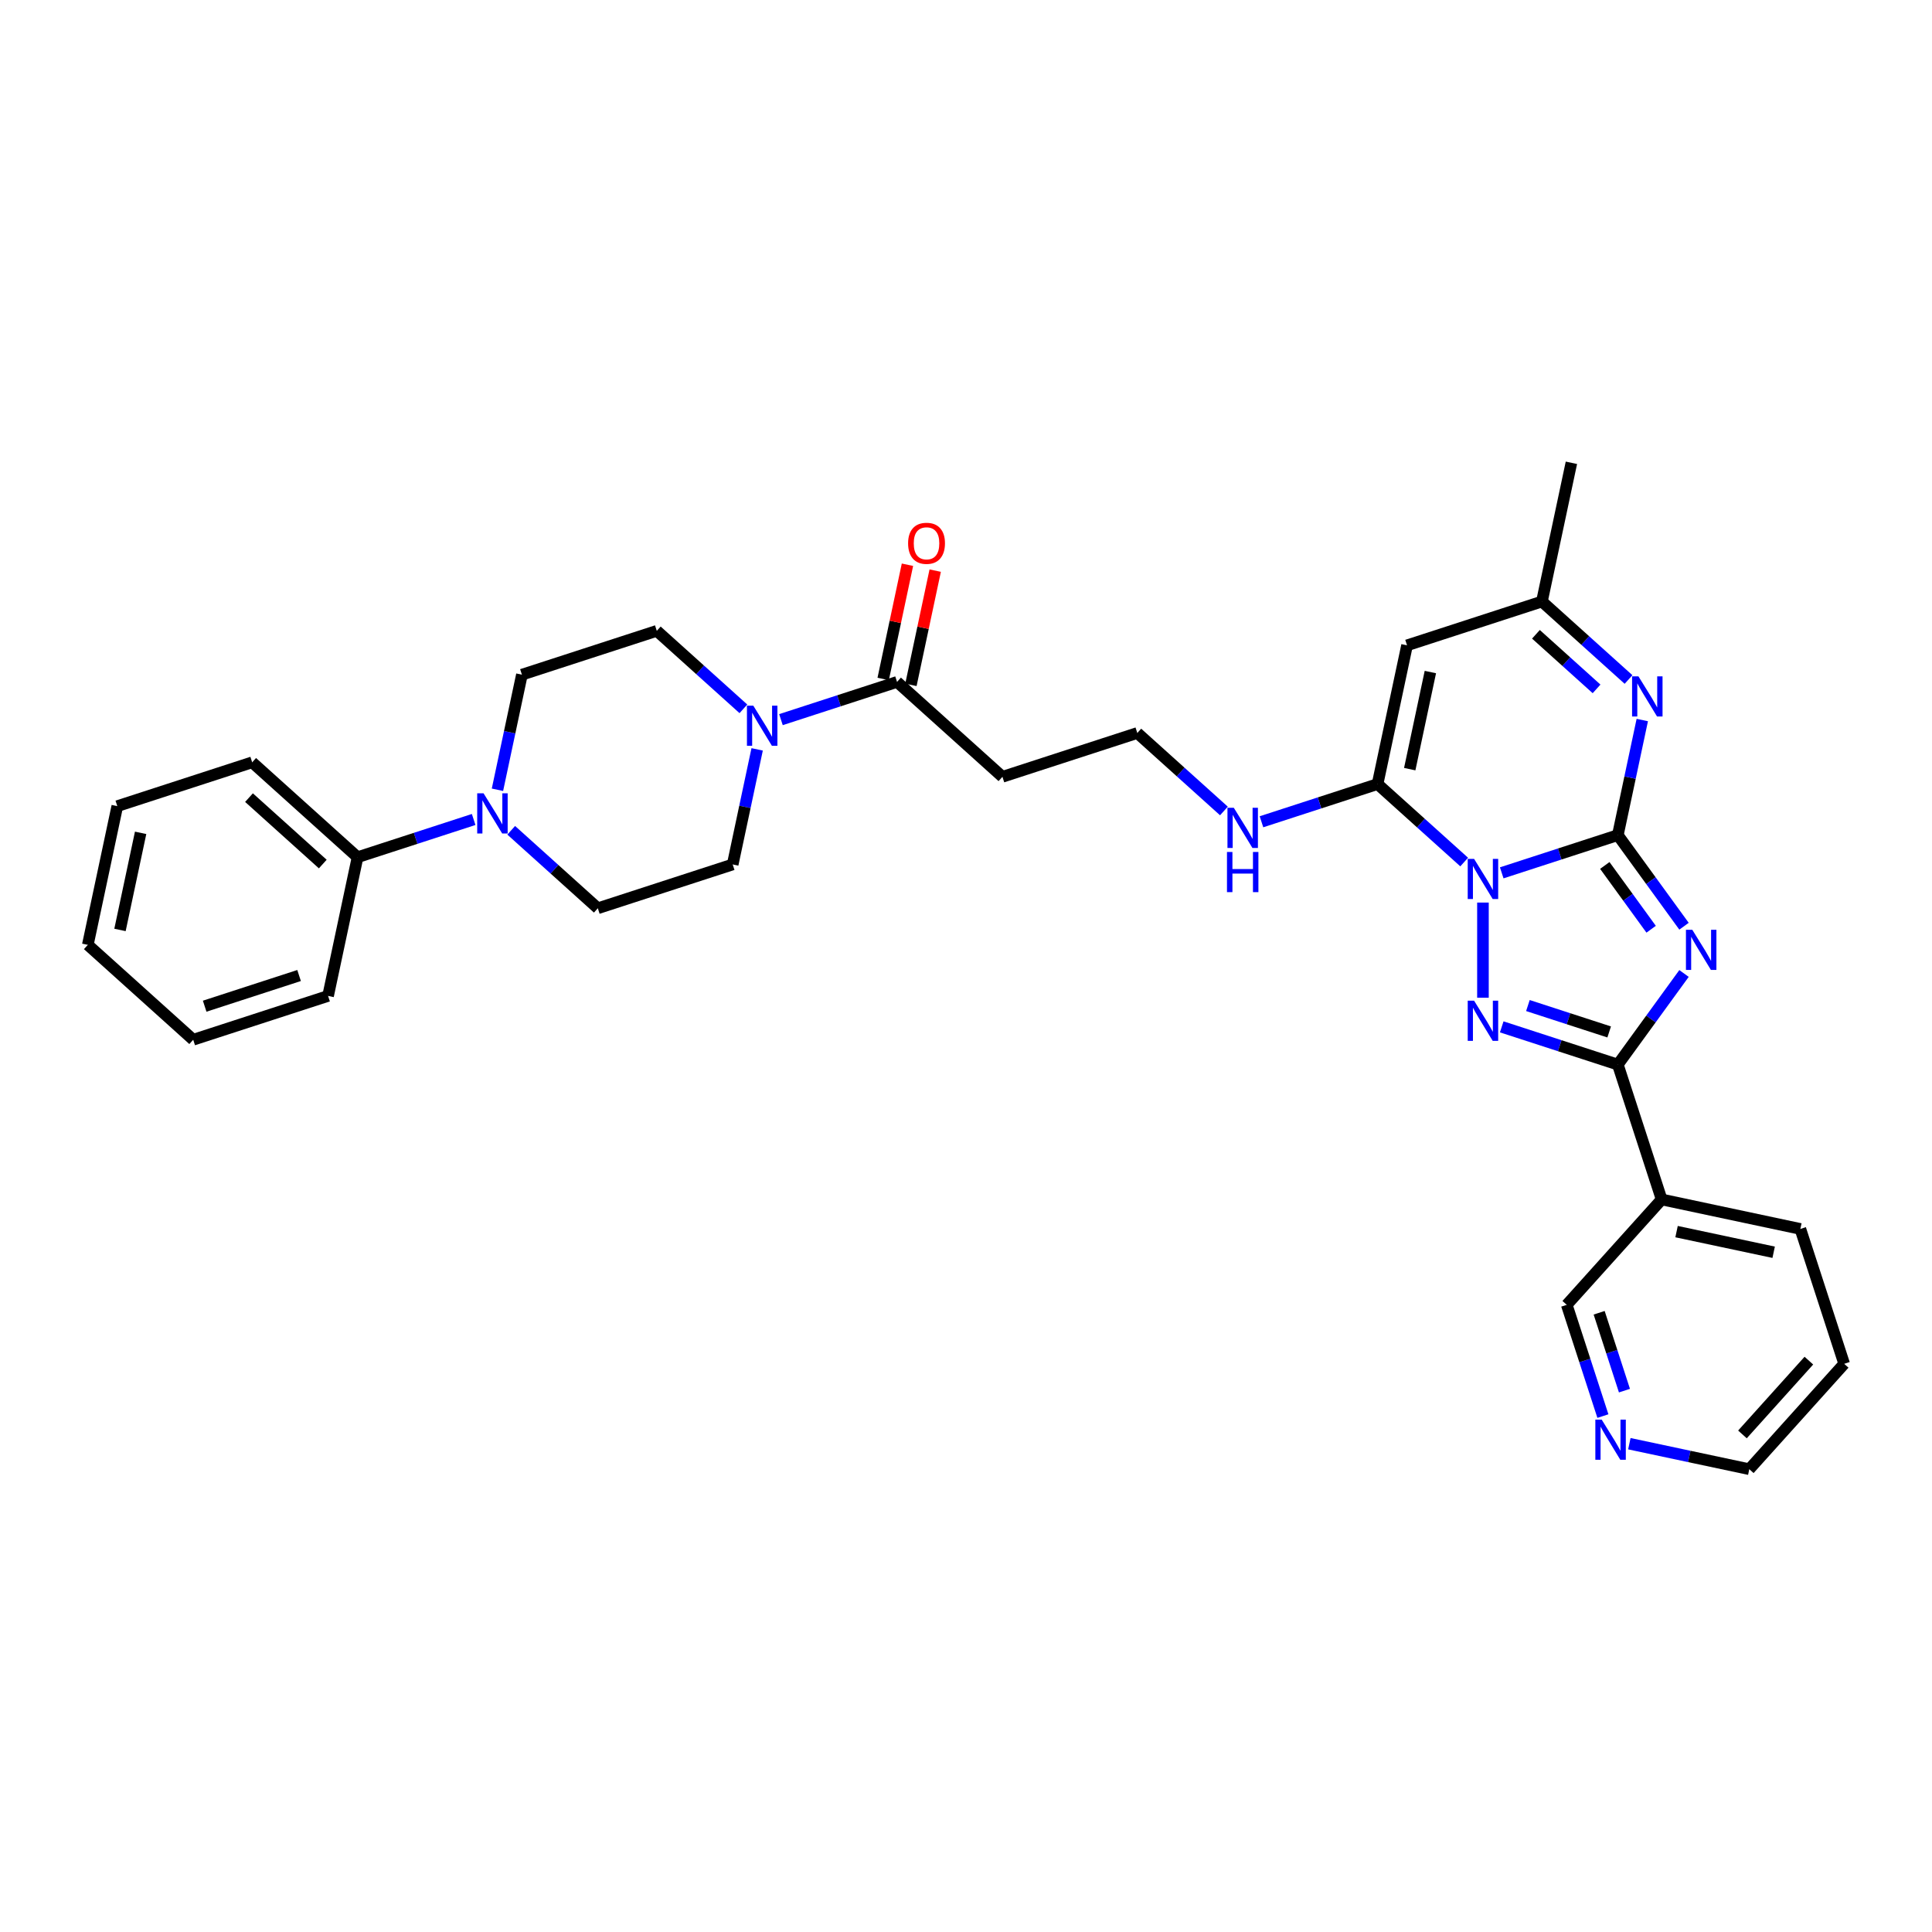 <?xml version='1.0' encoding='iso-8859-1'?>
<svg version='1.1' baseProfile='full'
              xmlns='http://www.w3.org/2000/svg'
                      xmlns:rdkit='http://www.rdkit.org/xml'
                      xmlns:xlink='http://www.w3.org/1999/xlink'
                  xml:space='preserve'
width='1000px' height='1000px' viewBox='0 0 1000 1000'>
<!-- END OF HEADER -->
<rect style='opacity:1.0;fill:#FFFFFF;stroke:none' width='1000' height='1000' x='0' y='0'> </rect>
<path class='bond-0' d='M 777.292,451.783 L 807.337,442.021' style='fill:none;fill-rule:evenodd;stroke:#0000FF;stroke-width:6px;stroke-linecap:butt;stroke-linejoin:miter;stroke-opacity:1' />
<path class='bond-0' d='M 807.337,442.021 L 837.383,432.258' style='fill:none;fill-rule:evenodd;stroke:#000000;stroke-width:6px;stroke-linecap:butt;stroke-linejoin:miter;stroke-opacity:1' />
<path class='bond-2' d='M 767.573,467.169 L 767.573,516.419' style='fill:none;fill-rule:evenodd;stroke:#0000FF;stroke-width:6px;stroke-linecap:butt;stroke-linejoin:miter;stroke-opacity:1' />
<path class='bond-4' d='M 757.855,446.19 L 735.44,426.008' style='fill:none;fill-rule:evenodd;stroke:#0000FF;stroke-width:6px;stroke-linecap:butt;stroke-linejoin:miter;stroke-opacity:1' />
<path class='bond-4' d='M 735.44,426.008 L 713.025,405.825' style='fill:none;fill-rule:evenodd;stroke:#000000;stroke-width:6px;stroke-linecap:butt;stroke-linejoin:miter;stroke-opacity:1' />
<path class='bond-1' d='M 837.383,432.258 L 854.513,455.836' style='fill:none;fill-rule:evenodd;stroke:#000000;stroke-width:6px;stroke-linecap:butt;stroke-linejoin:miter;stroke-opacity:1' />
<path class='bond-1' d='M 854.513,455.836 L 871.643,479.413' style='fill:none;fill-rule:evenodd;stroke:#0000FF;stroke-width:6px;stroke-linecap:butt;stroke-linejoin:miter;stroke-opacity:1' />
<path class='bond-1' d='M 830.645,447.96 L 842.636,464.464' style='fill:none;fill-rule:evenodd;stroke:#000000;stroke-width:6px;stroke-linecap:butt;stroke-linejoin:miter;stroke-opacity:1' />
<path class='bond-1' d='M 842.636,464.464 L 854.627,480.969' style='fill:none;fill-rule:evenodd;stroke:#0000FF;stroke-width:6px;stroke-linecap:butt;stroke-linejoin:miter;stroke-opacity:1' />
<path class='bond-5' d='M 837.383,432.258 L 843.714,402.474' style='fill:none;fill-rule:evenodd;stroke:#000000;stroke-width:6px;stroke-linecap:butt;stroke-linejoin:miter;stroke-opacity:1' />
<path class='bond-5' d='M 843.714,402.474 L 850.045,372.689' style='fill:none;fill-rule:evenodd;stroke:#0000FF;stroke-width:6px;stroke-linecap:butt;stroke-linejoin:miter;stroke-opacity:1' />
<path class='bond-32' d='M 871.643,503.87 L 854.513,527.448' style='fill:none;fill-rule:evenodd;stroke:#0000FF;stroke-width:6px;stroke-linecap:butt;stroke-linejoin:miter;stroke-opacity:1' />
<path class='bond-32' d='M 854.513,527.448 L 837.383,551.025' style='fill:none;fill-rule:evenodd;stroke:#000000;stroke-width:6px;stroke-linecap:butt;stroke-linejoin:miter;stroke-opacity:1' />
<path class='bond-3' d='M 777.292,531.5 L 807.337,541.263' style='fill:none;fill-rule:evenodd;stroke:#0000FF;stroke-width:6px;stroke-linecap:butt;stroke-linejoin:miter;stroke-opacity:1' />
<path class='bond-3' d='M 807.337,541.263 L 837.383,551.025' style='fill:none;fill-rule:evenodd;stroke:#000000;stroke-width:6px;stroke-linecap:butt;stroke-linejoin:miter;stroke-opacity:1' />
<path class='bond-3' d='M 790.842,520.467 L 811.874,527.301' style='fill:none;fill-rule:evenodd;stroke:#0000FF;stroke-width:6px;stroke-linecap:butt;stroke-linejoin:miter;stroke-opacity:1' />
<path class='bond-3' d='M 811.874,527.301 L 832.906,534.134' style='fill:none;fill-rule:evenodd;stroke:#000000;stroke-width:6px;stroke-linecap:butt;stroke-linejoin:miter;stroke-opacity:1' />
<path class='bond-11' d='M 837.383,551.025 L 860.065,620.834' style='fill:none;fill-rule:evenodd;stroke:#000000;stroke-width:6px;stroke-linecap:butt;stroke-linejoin:miter;stroke-opacity:1' />
<path class='bond-6' d='M 713.025,405.825 L 728.286,334.027' style='fill:none;fill-rule:evenodd;stroke:#000000;stroke-width:6px;stroke-linecap:butt;stroke-linejoin:miter;stroke-opacity:1' />
<path class='bond-6' d='M 729.674,398.108 L 740.357,347.849' style='fill:none;fill-rule:evenodd;stroke:#000000;stroke-width:6px;stroke-linecap:butt;stroke-linejoin:miter;stroke-opacity:1' />
<path class='bond-12' d='M 713.025,405.825 L 682.98,415.588' style='fill:none;fill-rule:evenodd;stroke:#000000;stroke-width:6px;stroke-linecap:butt;stroke-linejoin:miter;stroke-opacity:1' />
<path class='bond-12' d='M 682.98,415.588 L 652.934,425.35' style='fill:none;fill-rule:evenodd;stroke:#0000FF;stroke-width:6px;stroke-linecap:butt;stroke-linejoin:miter;stroke-opacity:1' />
<path class='bond-33' d='M 842.925,351.71 L 820.511,331.527' style='fill:none;fill-rule:evenodd;stroke:#0000FF;stroke-width:6px;stroke-linecap:butt;stroke-linejoin:miter;stroke-opacity:1' />
<path class='bond-33' d='M 820.511,331.527 L 798.096,311.345' style='fill:none;fill-rule:evenodd;stroke:#000000;stroke-width:6px;stroke-linecap:butt;stroke-linejoin:miter;stroke-opacity:1' />
<path class='bond-33' d='M 826.378,356.565 L 810.688,342.437' style='fill:none;fill-rule:evenodd;stroke:#0000FF;stroke-width:6px;stroke-linecap:butt;stroke-linejoin:miter;stroke-opacity:1' />
<path class='bond-33' d='M 810.688,342.437 L 794.997,328.309' style='fill:none;fill-rule:evenodd;stroke:#000000;stroke-width:6px;stroke-linecap:butt;stroke-linejoin:miter;stroke-opacity:1' />
<path class='bond-9' d='M 728.286,334.027 L 798.096,311.345' style='fill:none;fill-rule:evenodd;stroke:#000000;stroke-width:6px;stroke-linecap:butt;stroke-linejoin:miter;stroke-opacity:1' />
<path class='bond-7' d='M 404.219,372.484 L 434.265,362.722' style='fill:none;fill-rule:evenodd;stroke:#0000FF;stroke-width:6px;stroke-linecap:butt;stroke-linejoin:miter;stroke-opacity:1' />
<path class='bond-7' d='M 434.265,362.722 L 464.31,352.959' style='fill:none;fill-rule:evenodd;stroke:#000000;stroke-width:6px;stroke-linecap:butt;stroke-linejoin:miter;stroke-opacity:1' />
<path class='bond-14' d='M 384.783,366.891 L 362.368,346.709' style='fill:none;fill-rule:evenodd;stroke:#0000FF;stroke-width:6px;stroke-linecap:butt;stroke-linejoin:miter;stroke-opacity:1' />
<path class='bond-14' d='M 362.368,346.709 L 339.953,326.526' style='fill:none;fill-rule:evenodd;stroke:#000000;stroke-width:6px;stroke-linecap:butt;stroke-linejoin:miter;stroke-opacity:1' />
<path class='bond-15' d='M 391.902,387.87 L 385.571,417.655' style='fill:none;fill-rule:evenodd;stroke:#0000FF;stroke-width:6px;stroke-linecap:butt;stroke-linejoin:miter;stroke-opacity:1' />
<path class='bond-15' d='M 385.571,417.655 L 379.24,447.44' style='fill:none;fill-rule:evenodd;stroke:#000000;stroke-width:6px;stroke-linecap:butt;stroke-linejoin:miter;stroke-opacity:1' />
<path class='bond-8' d='M 264.601,429.757 L 287.016,449.939' style='fill:none;fill-rule:evenodd;stroke:#0000FF;stroke-width:6px;stroke-linecap:butt;stroke-linejoin:miter;stroke-opacity:1' />
<path class='bond-8' d='M 287.016,449.939 L 309.431,470.122' style='fill:none;fill-rule:evenodd;stroke:#000000;stroke-width:6px;stroke-linecap:butt;stroke-linejoin:miter;stroke-opacity:1' />
<path class='bond-18' d='M 245.164,424.164 L 215.119,433.927' style='fill:none;fill-rule:evenodd;stroke:#0000FF;stroke-width:6px;stroke-linecap:butt;stroke-linejoin:miter;stroke-opacity:1' />
<path class='bond-18' d='M 215.119,433.927 L 185.073,443.689' style='fill:none;fill-rule:evenodd;stroke:#000000;stroke-width:6px;stroke-linecap:butt;stroke-linejoin:miter;stroke-opacity:1' />
<path class='bond-35' d='M 257.482,408.778 L 263.813,378.993' style='fill:none;fill-rule:evenodd;stroke:#0000FF;stroke-width:6px;stroke-linecap:butt;stroke-linejoin:miter;stroke-opacity:1' />
<path class='bond-35' d='M 263.813,378.993 L 270.144,349.209' style='fill:none;fill-rule:evenodd;stroke:#000000;stroke-width:6px;stroke-linecap:butt;stroke-linejoin:miter;stroke-opacity:1' />
<path class='bond-24' d='M 798.096,311.345 L 813.357,239.547' style='fill:none;fill-rule:evenodd;stroke:#000000;stroke-width:6px;stroke-linecap:butt;stroke-linejoin:miter;stroke-opacity:1' />
<path class='bond-10' d='M 464.31,352.959 L 518.859,402.075' style='fill:none;fill-rule:evenodd;stroke:#000000;stroke-width:6px;stroke-linecap:butt;stroke-linejoin:miter;stroke-opacity:1' />
<path class='bond-19' d='M 471.49,354.485 L 477.774,324.921' style='fill:none;fill-rule:evenodd;stroke:#000000;stroke-width:6px;stroke-linecap:butt;stroke-linejoin:miter;stroke-opacity:1' />
<path class='bond-19' d='M 477.774,324.921 L 484.058,295.357' style='fill:none;fill-rule:evenodd;stroke:#FF0000;stroke-width:6px;stroke-linecap:butt;stroke-linejoin:miter;stroke-opacity:1' />
<path class='bond-19' d='M 457.131,351.433 L 463.415,321.869' style='fill:none;fill-rule:evenodd;stroke:#000000;stroke-width:6px;stroke-linecap:butt;stroke-linejoin:miter;stroke-opacity:1' />
<path class='bond-19' d='M 463.415,321.869 L 469.699,292.304' style='fill:none;fill-rule:evenodd;stroke:#FF0000;stroke-width:6px;stroke-linecap:butt;stroke-linejoin:miter;stroke-opacity:1' />
<path class='bond-22' d='M 860.065,620.834 L 810.95,675.382' style='fill:none;fill-rule:evenodd;stroke:#000000;stroke-width:6px;stroke-linecap:butt;stroke-linejoin:miter;stroke-opacity:1' />
<path class='bond-23' d='M 860.065,620.834 L 931.863,636.095' style='fill:none;fill-rule:evenodd;stroke:#000000;stroke-width:6px;stroke-linecap:butt;stroke-linejoin:miter;stroke-opacity:1' />
<path class='bond-23' d='M 867.783,637.483 L 918.041,648.166' style='fill:none;fill-rule:evenodd;stroke:#000000;stroke-width:6px;stroke-linecap:butt;stroke-linejoin:miter;stroke-opacity:1' />
<path class='bond-21' d='M 633.498,419.757 L 611.083,399.575' style='fill:none;fill-rule:evenodd;stroke:#0000FF;stroke-width:6px;stroke-linecap:butt;stroke-linejoin:miter;stroke-opacity:1' />
<path class='bond-21' d='M 611.083,399.575 L 588.668,379.392' style='fill:none;fill-rule:evenodd;stroke:#000000;stroke-width:6px;stroke-linecap:butt;stroke-linejoin:miter;stroke-opacity:1' />
<path class='bond-13' d='M 518.859,402.075 L 588.668,379.392' style='fill:none;fill-rule:evenodd;stroke:#000000;stroke-width:6px;stroke-linecap:butt;stroke-linejoin:miter;stroke-opacity:1' />
<path class='bond-16' d='M 339.953,326.526 L 270.144,349.209' style='fill:none;fill-rule:evenodd;stroke:#000000;stroke-width:6px;stroke-linecap:butt;stroke-linejoin:miter;stroke-opacity:1' />
<path class='bond-17' d='M 379.24,447.44 L 309.431,470.122' style='fill:none;fill-rule:evenodd;stroke:#000000;stroke-width:6px;stroke-linecap:butt;stroke-linejoin:miter;stroke-opacity:1' />
<path class='bond-26' d='M 185.073,443.689 L 130.525,394.574' style='fill:none;fill-rule:evenodd;stroke:#000000;stroke-width:6px;stroke-linecap:butt;stroke-linejoin:miter;stroke-opacity:1' />
<path class='bond-26' d='M 167.068,447.231 L 128.884,412.85' style='fill:none;fill-rule:evenodd;stroke:#000000;stroke-width:6px;stroke-linecap:butt;stroke-linejoin:miter;stroke-opacity:1' />
<path class='bond-27' d='M 185.073,443.689 L 169.812,515.487' style='fill:none;fill-rule:evenodd;stroke:#000000;stroke-width:6px;stroke-linecap:butt;stroke-linejoin:miter;stroke-opacity:1' />
<path class='bond-20' d='M 829.659,732.963 L 820.304,704.173' style='fill:none;fill-rule:evenodd;stroke:#0000FF;stroke-width:6px;stroke-linecap:butt;stroke-linejoin:miter;stroke-opacity:1' />
<path class='bond-20' d='M 820.304,704.173 L 810.95,675.382' style='fill:none;fill-rule:evenodd;stroke:#000000;stroke-width:6px;stroke-linecap:butt;stroke-linejoin:miter;stroke-opacity:1' />
<path class='bond-20' d='M 840.814,719.789 L 834.266,699.636' style='fill:none;fill-rule:evenodd;stroke:#0000FF;stroke-width:6px;stroke-linecap:butt;stroke-linejoin:miter;stroke-opacity:1' />
<path class='bond-20' d='M 834.266,699.636 L 827.718,679.483' style='fill:none;fill-rule:evenodd;stroke:#000000;stroke-width:6px;stroke-linecap:butt;stroke-linejoin:miter;stroke-opacity:1' />
<path class='bond-34' d='M 843.351,747.257 L 874.39,753.855' style='fill:none;fill-rule:evenodd;stroke:#0000FF;stroke-width:6px;stroke-linecap:butt;stroke-linejoin:miter;stroke-opacity:1' />
<path class='bond-34' d='M 874.39,753.855 L 905.43,760.453' style='fill:none;fill-rule:evenodd;stroke:#000000;stroke-width:6px;stroke-linecap:butt;stroke-linejoin:miter;stroke-opacity:1' />
<path class='bond-28' d='M 931.863,636.095 L 954.545,705.905' style='fill:none;fill-rule:evenodd;stroke:#000000;stroke-width:6px;stroke-linecap:butt;stroke-linejoin:miter;stroke-opacity:1' />
<path class='bond-25' d='M 905.43,760.453 L 954.545,705.905' style='fill:none;fill-rule:evenodd;stroke:#000000;stroke-width:6px;stroke-linecap:butt;stroke-linejoin:miter;stroke-opacity:1' />
<path class='bond-25' d='M 901.888,742.448 L 936.269,704.264' style='fill:none;fill-rule:evenodd;stroke:#000000;stroke-width:6px;stroke-linecap:butt;stroke-linejoin:miter;stroke-opacity:1' />
<path class='bond-30' d='M 130.525,394.574 L 60.716,417.256' style='fill:none;fill-rule:evenodd;stroke:#000000;stroke-width:6px;stroke-linecap:butt;stroke-linejoin:miter;stroke-opacity:1' />
<path class='bond-29' d='M 169.812,515.487 L 100.003,538.169' style='fill:none;fill-rule:evenodd;stroke:#000000;stroke-width:6px;stroke-linecap:butt;stroke-linejoin:miter;stroke-opacity:1' />
<path class='bond-29' d='M 154.804,504.927 L 105.938,520.805' style='fill:none;fill-rule:evenodd;stroke:#000000;stroke-width:6px;stroke-linecap:butt;stroke-linejoin:miter;stroke-opacity:1' />
<path class='bond-31' d='M 100.003,538.169 L 45.455,489.054' style='fill:none;fill-rule:evenodd;stroke:#000000;stroke-width:6px;stroke-linecap:butt;stroke-linejoin:miter;stroke-opacity:1' />
<path class='bond-36' d='M 60.716,417.256 L 45.455,489.054' style='fill:none;fill-rule:evenodd;stroke:#000000;stroke-width:6px;stroke-linecap:butt;stroke-linejoin:miter;stroke-opacity:1' />
<path class='bond-36' d='M 72.786,431.078 L 62.103,481.336' style='fill:none;fill-rule:evenodd;stroke:#000000;stroke-width:6px;stroke-linecap:butt;stroke-linejoin:miter;stroke-opacity:1' />
<path  class='atom-0' d='M 762.979 444.547
L 769.79 455.557
Q 770.466 456.644, 771.552 458.611
Q 772.638 460.578, 772.697 460.695
L 772.697 444.547
L 775.457 444.547
L 775.457 465.334
L 772.609 465.334
L 765.298 453.296
Q 764.447 451.887, 763.536 450.272
Q 762.656 448.657, 762.391 448.158
L 762.391 465.334
L 759.69 465.334
L 759.69 444.547
L 762.979 444.547
' fill='#0000FF'/>
<path  class='atom-2' d='M 875.932 481.248
L 882.744 492.258
Q 883.419 493.345, 884.506 495.312
Q 885.592 497.279, 885.651 497.396
L 885.651 481.248
L 888.411 481.248
L 888.411 502.035
L 885.563 502.035
L 878.252 489.997
Q 877.4 488.588, 876.49 486.973
Q 875.609 485.358, 875.345 484.859
L 875.345 502.035
L 872.644 502.035
L 872.644 481.248
L 875.932 481.248
' fill='#0000FF'/>
<path  class='atom-3' d='M 762.979 517.949
L 769.79 528.959
Q 770.466 530.045, 771.552 532.013
Q 772.638 533.98, 772.697 534.097
L 772.697 517.949
L 775.457 517.949
L 775.457 538.736
L 772.609 538.736
L 765.298 526.698
Q 764.447 525.289, 763.536 523.674
Q 762.656 522.059, 762.391 521.56
L 762.391 538.736
L 759.69 538.736
L 759.69 517.949
L 762.979 517.949
' fill='#0000FF'/>
<path  class='atom-6' d='M 848.049 350.067
L 854.861 361.077
Q 855.536 362.163, 856.622 364.131
Q 857.709 366.098, 857.767 366.215
L 857.767 350.067
L 860.527 350.067
L 860.527 370.854
L 857.679 370.854
L 850.368 358.816
Q 849.517 357.407, 848.607 355.792
Q 847.726 354.177, 847.462 353.678
L 847.462 370.854
L 844.761 370.854
L 844.761 350.067
L 848.049 350.067
' fill='#0000FF'/>
<path  class='atom-8' d='M 389.906 365.248
L 396.718 376.258
Q 397.393 377.345, 398.479 379.312
Q 399.566 381.279, 399.624 381.396
L 399.624 365.248
L 402.384 365.248
L 402.384 386.035
L 399.536 386.035
L 392.226 373.997
Q 391.374 372.588, 390.464 370.973
Q 389.583 369.358, 389.319 368.859
L 389.319 386.035
L 386.618 386.035
L 386.618 365.248
L 389.906 365.248
' fill='#0000FF'/>
<path  class='atom-9' d='M 250.287 410.613
L 257.099 421.623
Q 257.774 422.709, 258.861 424.677
Q 259.947 426.644, 260.006 426.761
L 260.006 410.613
L 262.766 410.613
L 262.766 431.4
L 259.918 431.4
L 252.607 419.362
Q 251.756 417.953, 250.845 416.338
Q 249.965 414.723, 249.7 414.224
L 249.7 431.4
L 246.999 431.4
L 246.999 410.613
L 250.287 410.613
' fill='#0000FF'/>
<path  class='atom-13' d='M 638.621 418.114
L 645.433 429.124
Q 646.108 430.211, 647.194 432.178
Q 648.281 434.145, 648.339 434.262
L 648.339 418.114
L 651.099 418.114
L 651.099 438.901
L 648.251 438.901
L 640.941 426.863
Q 640.089 425.454, 639.179 423.839
Q 638.298 422.224, 638.034 421.725
L 638.034 438.901
L 635.333 438.901
L 635.333 418.114
L 638.621 418.114
' fill='#0000FF'/>
<path  class='atom-13' d='M 635.083 440.98
L 637.902 440.98
L 637.902 449.818
L 648.53 449.818
L 648.53 440.98
L 651.349 440.98
L 651.349 461.768
L 648.53 461.768
L 648.53 452.167
L 637.902 452.167
L 637.902 461.768
L 635.083 461.768
L 635.083 440.98
' fill='#0000FF'/>
<path  class='atom-20' d='M 470.029 281.22
Q 470.029 276.229, 472.495 273.44
Q 474.962 270.65, 479.571 270.65
Q 484.181 270.65, 486.647 273.44
Q 489.114 276.229, 489.114 281.22
Q 489.114 286.27, 486.618 289.148
Q 484.122 291.996, 479.571 291.996
Q 474.991 291.996, 472.495 289.148
Q 470.029 286.3, 470.029 281.22
M 479.571 289.647
Q 482.742 289.647, 484.445 287.533
Q 486.178 285.389, 486.178 281.22
Q 486.178 277.139, 484.445 275.084
Q 482.742 272.999, 479.571 272.999
Q 476.4 272.999, 474.668 275.054
Q 472.965 277.11, 472.965 281.22
Q 472.965 285.419, 474.668 287.533
Q 476.4 289.647, 479.571 289.647
' fill='#FF0000'/>
<path  class='atom-21' d='M 829.037 734.798
L 835.849 745.808
Q 836.524 746.895, 837.611 748.862
Q 838.697 750.829, 838.756 750.946
L 838.756 734.798
L 841.516 734.798
L 841.516 755.585
L 838.668 755.585
L 831.357 743.548
Q 830.505 742.138, 829.595 740.523
Q 828.714 738.909, 828.45 738.409
L 828.45 755.585
L 825.749 755.585
L 825.749 734.798
L 829.037 734.798
' fill='#0000FF'/>
</svg>

